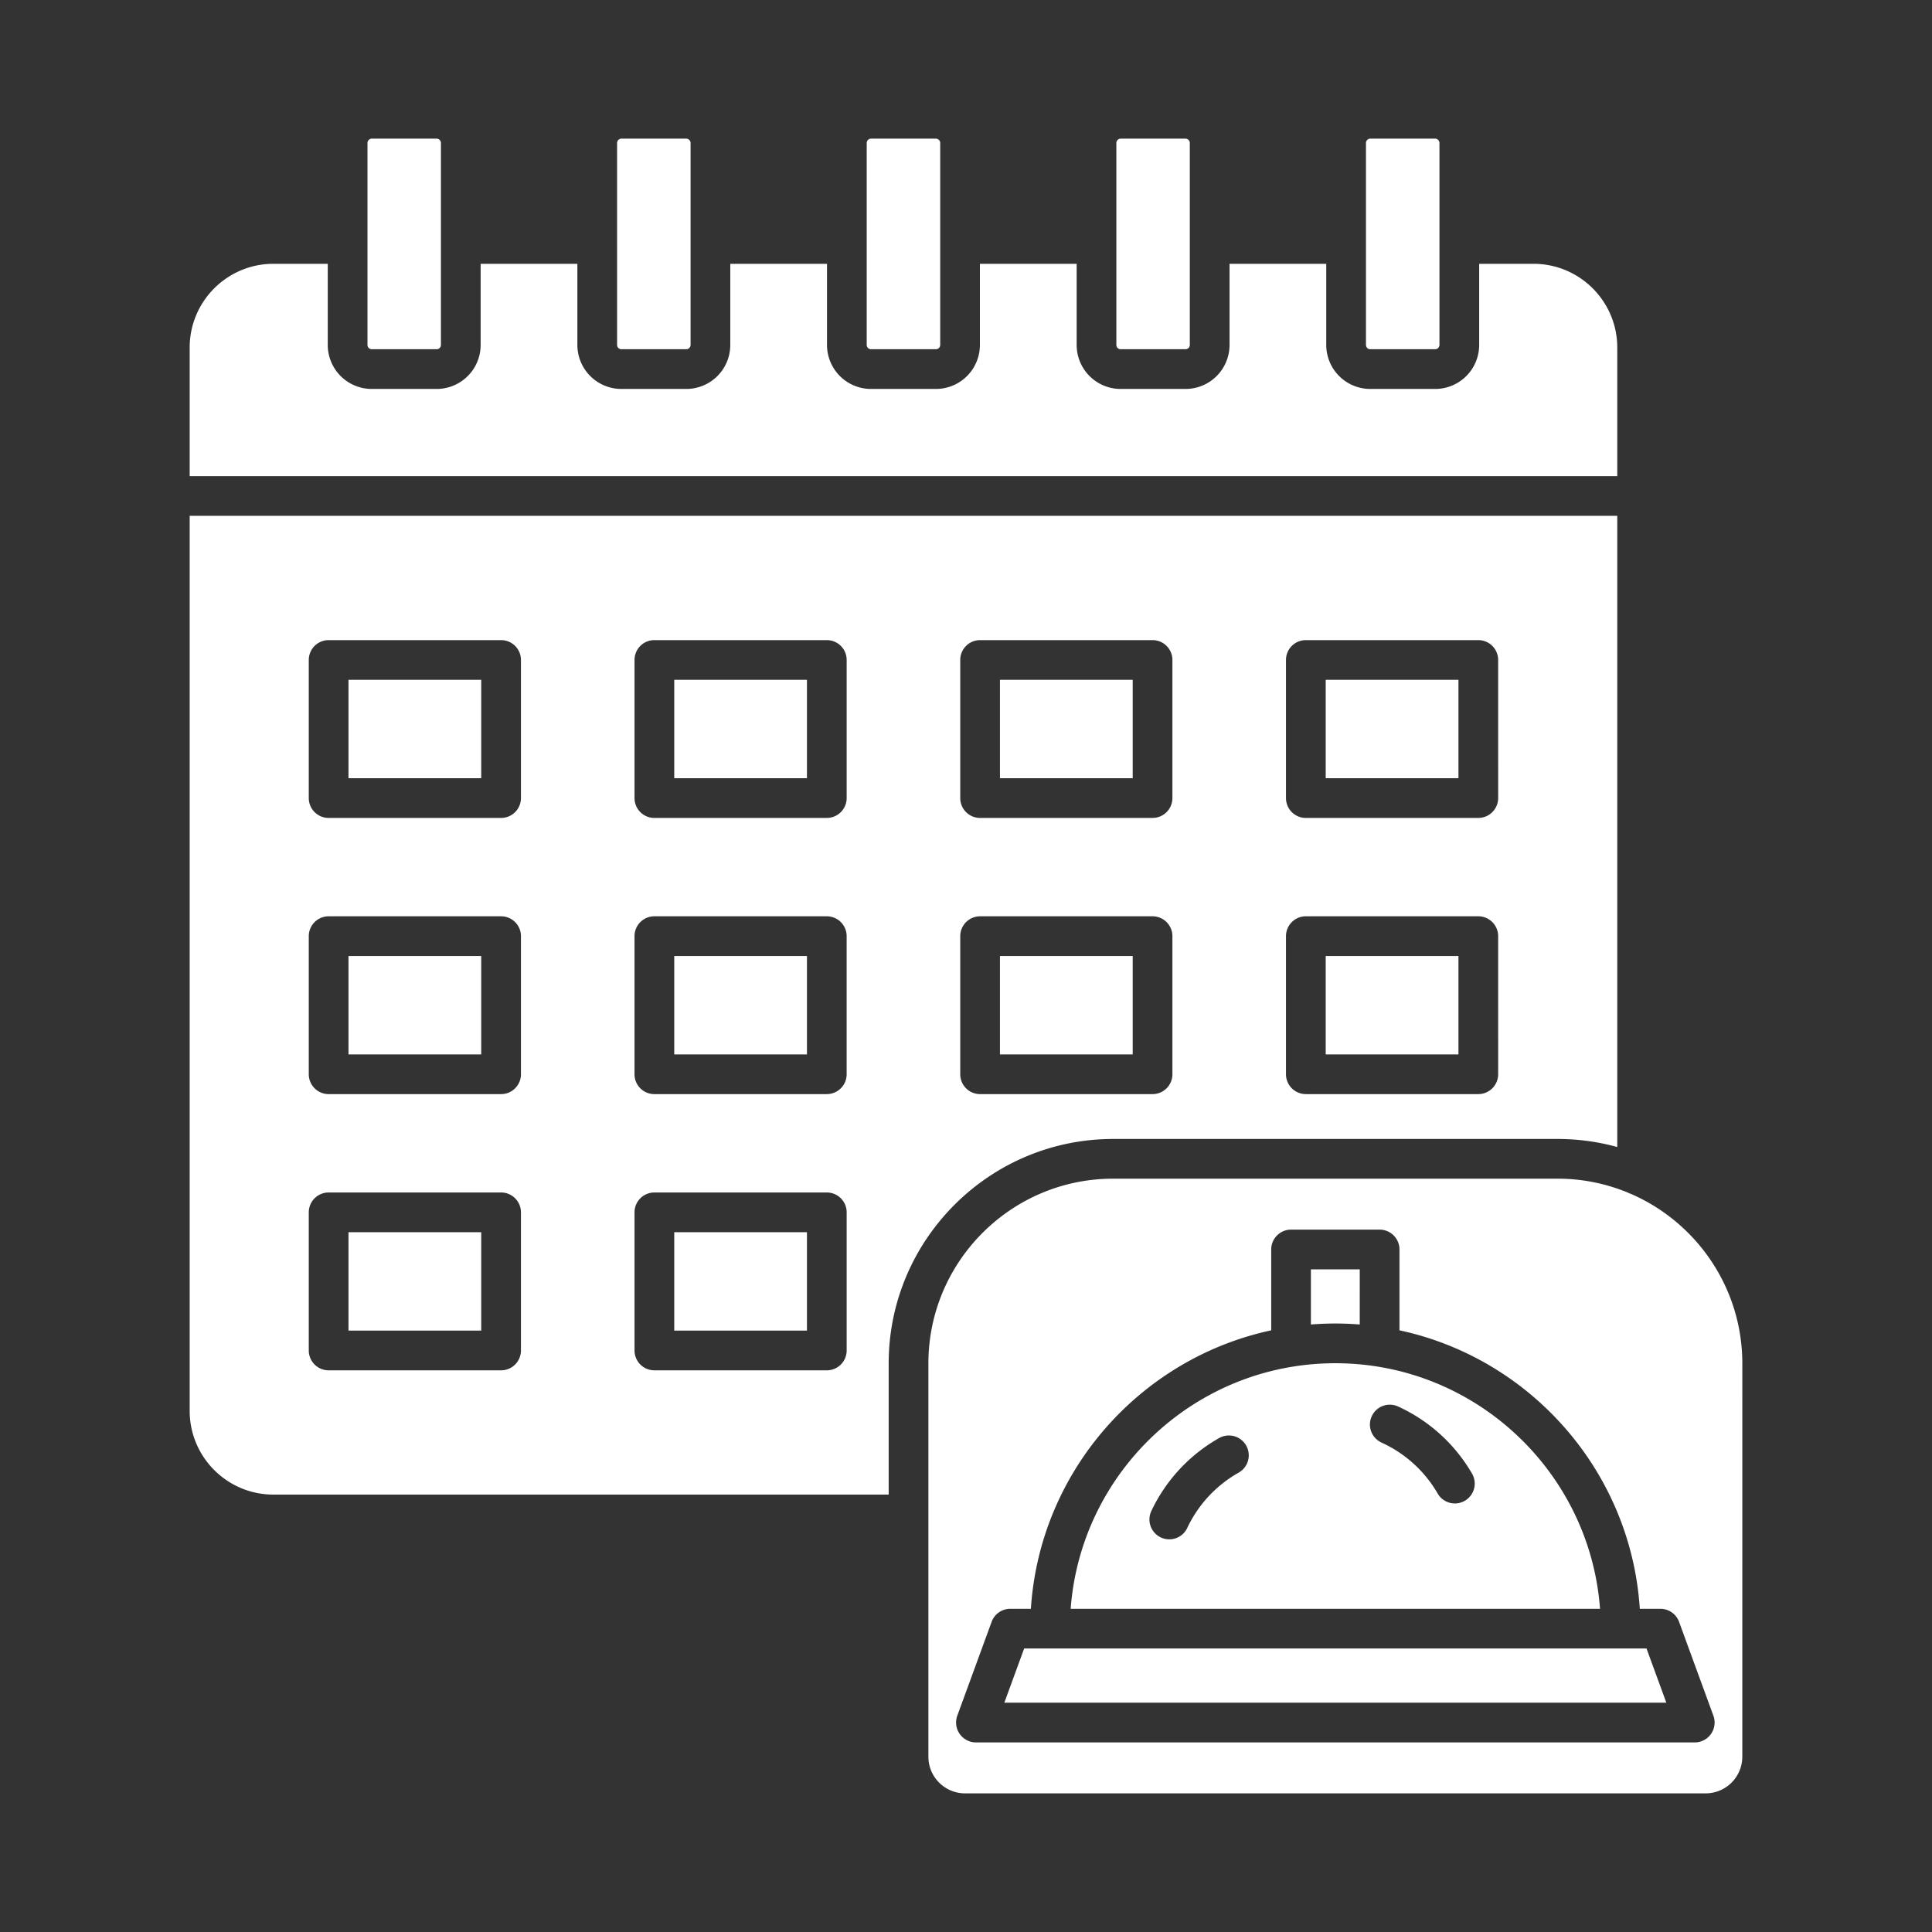 <svg xmlns="http://www.w3.org/2000/svg" version="1.1" xmlns:xlink="http://www.w3.org/1999/xlink" width="512" height="512" x="0" y="0" viewBox="0 0 173.397 173.397" style="enable-background:new 0 0 512 512" xml:space="preserve" fill-rule="evenodd"><rect x="0" y="0" width="173.397" height="173.397" fill="#333333" stroke="none"/><g><path d="M122.595 12.828v18.135c0 .208.176.38.384.38h5.829a.387.387 0 0 0 .383-.38V12.828a.39.39 0 0 0-.384-.384h-5.828a.39.39 0 0 0-.384.384zM100.193 12.828v18.135c0 .208.173.38.38.38h5.83a.387.387 0 0 0 .383-.38V12.828a.39.39 0 0 0-.384-.384h-5.828a.388.388 0 0 0-.381.384zM77.788 12.828v18.135c0 .208.177.38.384.38h5.83a.387.387 0 0 0 .382-.38V12.828a.39.39 0 0 0-.383-.384h-5.829a.39.39 0 0 0-.384.384zM55.383 12.828l.001 18.135c0 .208.176.38.383.38h5.829a.387.387 0 0 0 .383-.38V12.828a.39.39 0 0 0-.383-.384h-5.828a.39.39 0 0 0-.384.384zM32.981 12.828v18.135c0 .208.174.38.381.38h5.829a.385.385 0 0 0 .383-.38V12.828a.387.387 0 0 0-.383-.384h-5.829a.387.387 0 0 0-.38.384z" fill="#ffffff" opacity="1" data-original="#000000"></path><path d="M43.138 30.963a3.95 3.95 0 0 1-3.947 3.945h-5.829a3.95 3.95 0 0 1-3.945-3.945v-7.286h-4.881c-4.143 0-7.512 3.37-7.512 7.512v11.543h128.125V31.189c0-4.143-3.372-7.512-7.515-7.512h-4.878v7.286a3.95 3.95 0 0 1-3.948 3.945h-5.829a3.952 3.952 0 0 1-3.948-3.945v-7.286h-8.68v7.286a3.95 3.95 0 0 1-3.948 3.945h-5.828a3.95 3.95 0 0 1-3.945-3.945v-7.286h-8.684v7.286A3.95 3.95 0 0 1 84 34.908h-5.829a3.95 3.95 0 0 1-3.947-3.945v-7.286h-8.681v7.286a3.95 3.95 0 0 1-3.948 3.945h-5.828a3.952 3.952 0 0 1-3.948-3.945v-7.286h-8.681v7.286zM117.654 113.922v4.952a27.642 27.642 0 0 1 2.193-.089c.738 0 1.468.031 2.19.089l.001-4.952z" fill="#ffffff" opacity="1" data-original="#000000"></path><path d="M139.79 105.786H99.906c-9.145 0-16.583 7.44-16.583 16.582v35.297a3.29 3.29 0 0 0 3.289 3.289h66.472a3.292 3.292 0 0 0 3.288-3.289l.001-35.297c0-6.803-4.122-12.663-9.998-15.216a1.78 1.78 0 0 1-.273-.116 16.487 16.487 0 0 0-6.312-1.25zm-14.188 6.355v7.255c11.783 2.53 20.773 12.663 21.57 24.994h1.85c.749 0 1.417.467 1.674 1.17l3.081 8.427c.202.547.12 1.157-.214 1.633-.33.476-.878.761-1.46.761H87.59a1.785 1.785 0 0 1-1.674-2.394l3.082-8.428a1.784 1.784 0 0 1 1.674-1.17h1.85c.796-12.329 9.788-22.462 21.57-24.992v-7.256c0-.984.798-1.782 1.781-1.782h7.948c.984 0 1.782.798 1.782 1.782z" fill="#ffffff" opacity="1" data-original="#000000"></path><path d="M131.462 134.697a1.779 1.779 0 0 1-2.432-.656 11.186 11.186 0 0 0-5.03-4.566 1.778 1.778 0 0 1-.888-2.358 1.778 1.778 0 0 1 2.357-.888 14.76 14.76 0 0 1 6.649 6.033 1.782 1.782 0 0 1-.656 2.435zm-11.614-12.347c-12.537 0-22.841 9.733-23.755 22.04h47.51c-.914-12.307-11.221-22.04-23.755-22.04zm-13.29 14.779a1.78 1.78 0 0 1-2.37.857 1.782 1.782 0 0 1-.857-2.37 14.767 14.767 0 0 1 6.122-6.571 1.782 1.782 0 0 1 1.736 3.112 11.185 11.185 0 0 0-4.632 4.972zM145.449 147.953H91.918l-1.78 4.864h59.416l-1.779-4.864zM118.982 85.803v8.83h11.914v-8.83zM118.982 61.013v8.833h11.914v-8.833zM89.746 61.013v8.833h11.914v-8.833zM89.746 85.803v8.83h11.914v-8.83zM72.424 85.803H60.513v8.83h11.911zM60.513 61.013v8.833h11.911v-8.833zM31.277 61.013v8.833H43.19v-8.833zM43.191 85.803H31.277v8.83H43.19zM60.513 110.59v8.833h11.911v-8.833zM43.191 110.59H31.277v8.833H43.19z" fill="#ffffff" opacity="1" data-original="#000000"></path><path d="M44.973 98.197H29.495a1.783 1.783 0 0 1-1.782-1.782V84.02c0-.984.798-1.782 1.782-1.782h15.478c.984 0 1.782.798 1.782 1.782v12.394c0 .983-.798 1.782-1.782 1.782zM17.024 46.296v80.33c0 4.145 3.37 7.514 7.512 7.514h55.223v-11.772c0-11.107 9.037-20.146 20.146-20.146h39.885c1.855 0 3.652.252 5.359.724v-56.65H17.024zm27.95 27.114h-15.48a1.783 1.783 0 0 1-1.781-1.782V59.23a1.78 1.78 0 0 1 1.782-1.779h15.478a1.78 1.78 0 0 1 1.782 1.779v12.397c0 .983-.798 1.782-1.782 1.781zm11.975 47.795v-12.397a1.78 1.78 0 0 1 1.782-1.782h15.475a1.78 1.78 0 0 1 1.782 1.782v12.397a1.78 1.78 0 0 1-1.782 1.782H58.731a1.78 1.78 0 0 1-1.782-1.782zm-11.976-14.18c.984 0 1.782.8 1.782 1.783v12.397c0 .984-.798 1.782-1.782 1.782H29.495a1.782 1.782 0 0 1-1.782-1.782v-12.397c0-.984.798-1.782 1.782-1.782zm58.47-8.828h-15.48a1.783 1.783 0 0 1-1.781-1.782V84.02c0-.984.798-1.782 1.782-1.782h15.478c.984 0 1.782.798 1.782 1.782v12.394c0 .983-.799 1.782-1.782 1.782zm11.974-1.782V84.02c0-.984.799-1.782 1.782-1.782h15.48c.983 0 1.78.798 1.78 1.782l.001 12.394c0 .983-.799 1.782-1.782 1.782H117.2a1.783 1.783 0 0 1-1.783-1.782zm-41.21 1.782H58.73a1.78 1.78 0 0 1-1.782-1.782V84.02a1.78 1.78 0 0 1 1.782-1.782h15.475a1.78 1.78 0 0 1 1.782 1.782v12.394c0 .983-.795 1.782-1.782 1.782zM117.2 73.41a1.783 1.783 0 0 1-1.783-1.782V59.23a1.78 1.78 0 0 1 1.782-1.779h15.48a1.78 1.78 0 0 1 1.78 1.779l.001 12.397c0 .983-.799 1.782-1.782 1.781zm-13.758 0H87.964a1.783 1.783 0 0 1-1.782-1.782V59.23a1.78 1.78 0 0 1 1.782-1.779h15.478a1.78 1.78 0 0 1 1.782 1.779v12.397c0 .983-.799 1.782-1.782 1.781zm-29.236 0H58.731a1.78 1.78 0 0 1-1.782-1.782V59.23c0-.984.795-1.779 1.782-1.779h15.475c.987 0 1.782.795 1.782 1.779v12.397a1.78 1.78 0 0 1-1.782 1.781z" fill="#ffffff" opacity="1" data-original="#000000"></path></g></svg>